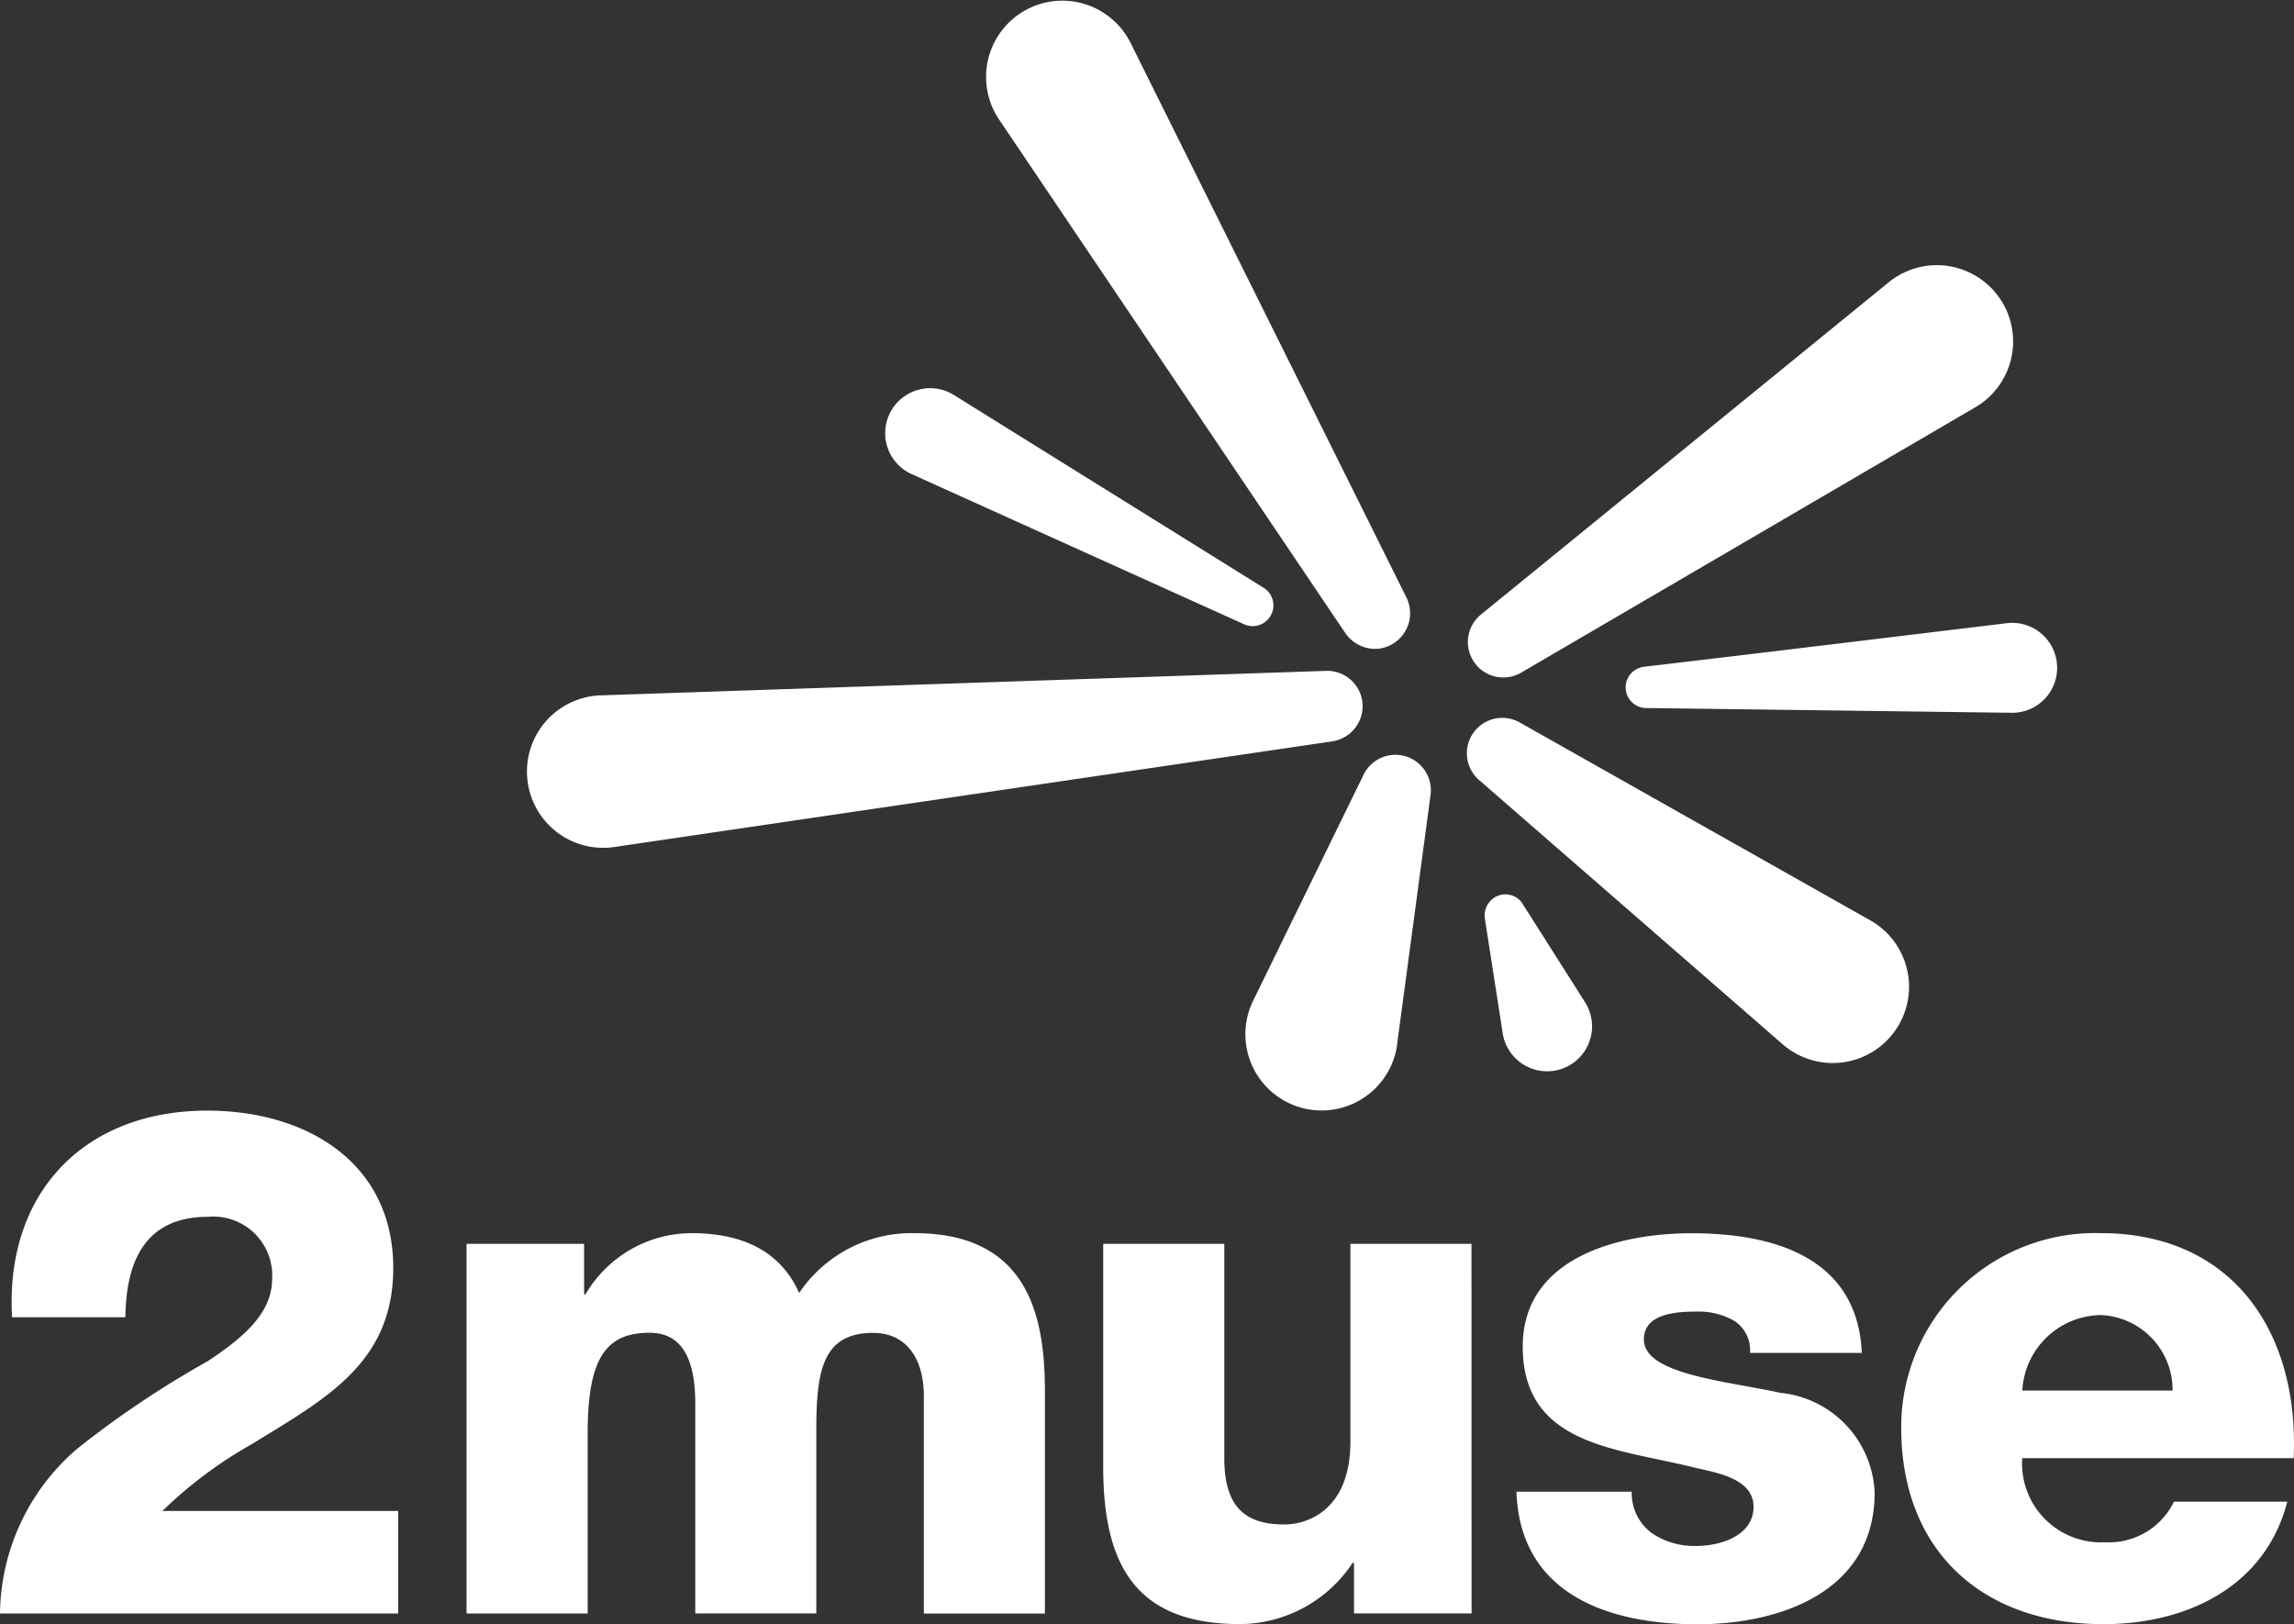 <svg xmlns="http://www.w3.org/2000/svg" width="88.805" height="62.88" viewBox="0 0 88.805 62.88">
  <rect x="0" y="0" width="88.805" height="62.88" fill="#333333" stroke="none"/>
  <g id="Group_184" data-name="Group 184" transform="translate(2169 462.363)">
    <path id="Path_177" data-name="Path 177" d="M163.473,27.217a1.382,1.382,0,0,1-1.19,1.485l-27.766,4.086a2.952,2.952,0,1,1-.529-5.87l28.069-.948a1.373,1.373,0,0,1,1.416,1.246Zm22.014-16.946a2.953,2.953,0,0,1,1.682,5.51L169.645,26.021a1.372,1.372,0,0,1-1.565-2.249l15.76-12.843A2.957,2.957,0,0,1,185.488,10.271ZM165.159,23.1a1.382,1.382,0,0,1-1.13,2.018,1.407,1.407,0,0,1-1.232-.626L149.388,4.6A2.952,2.952,0,1,1,154.5,1.669L165.159,23.1Zm-5.246.739a.8.8,0,0,1-1.022.328l-12.864-5.811a1.74,1.74,0,1,1,1.635-3.062l11.984,7.46a.8.8,0,0,1,.268,1.085Zm14.512,1.965c4.65-.545,9.3-1.114,13.944-1.674a1.741,1.741,0,1,1,.185,3.462L174.5,27.409a.8.8,0,0,1-.078-1.6Zm-6.411,4.415,11.735,10.217a2.953,2.953,0,1,0,3.394-4.8L169.564,27.97a1.371,1.371,0,0,0-1.55,2.25Zm1.642,4.745a.79.79,0,0,0-1.12-.187.821.821,0,0,0-.324.8l.683,4.384a1.74,1.74,0,1,0,3.192-1.164l-2.431-3.83Zm-4.838,5.421,1.29-9.615a1.372,1.372,0,0,0-2.6-.766l-4.251,8.7a2.952,2.952,0,1,0,5.565,1.682Z" transform="translate(-2279.728 -462.36)" fill="#fff" fill-rule="evenodd"/>
    <path id="Path_178" data-name="Path 178" d="M88.792,289.767c.221-4.854-2.343-8.714-7.472-8.714a7.512,7.512,0,0,0-7.721,7.528c0,4.8,3.171,7.611,7.832,7.611,3.2,0,6.26-1.435,7.115-4.743H84.159a2.8,2.8,0,0,1-2.675,1.572,3.054,3.054,0,0,1-3.2-3.254H88.792Zm-30.087,1.3c.137,4,3.612,5.129,7,5.129,3.226,0,6.866-1.268,6.866-5.1a4.055,4.055,0,0,0-3.64-3.859c-2.151-.468-5.294-.717-5.294-2.07,0-.993,1.24-1.075,2.012-1.075a2.763,2.763,0,0,1,1.489.359,1.347,1.347,0,0,1,.608,1.24h4.328c-.165-3.722-3.447-4.633-6.59-4.633-2.812,0-6.536.938-6.536,4.385,0,3.859,3.7,3.943,6.646,4.687.828.195,2.289.414,2.289,1.517,0,1.131-1.3,1.517-2.207,1.517a2.941,2.941,0,0,1-1.737-.5,1.923,1.923,0,0,1-.772-1.6H58.7Zm-1.741-9.6H52.276v7.665c0,2.538-1.545,3.2-2.564,3.2-1.489,0-2.317-.661-2.317-2.564v-8.3H42.706v8.6c0,3.75,1.186,6.122,5.3,6.122a5.274,5.274,0,0,0,4.357-2.372h.054v1.958h4.55Zm-38.9,14.312H22.75V288.8c0-2.924.717-3.889,2.4-3.889,1.268,0,1.765,1.047,1.765,2.731v8.134H31.6v-7c0-2.317.193-3.861,2.205-3.861,1.214,0,1.959.91,1.959,2.454v8.411h4.687v-8.548c0-2.731-.5-6.178-5.046-6.178a5.246,5.246,0,0,0-4.468,2.317c-.772-1.737-2.37-2.317-4.164-2.317a4.775,4.775,0,0,0-4.108,2.371h-.054v-1.958h-4.55v14.312Zm-2.648,0v-3.97H6.288a16.7,16.7,0,0,1,3.473-2.594c2.813-1.737,5.462-3.115,5.462-6.811,0-4.108-3.392-6.094-7.2-6.094-4.8,0-7.832,3.226-7.555,8H4.853c.028-2.1.717-3.889,3.2-3.889a2.281,2.281,0,0,1,2.482,2.4c0,1.3-1.047,2.235-2.51,3.2a37.774,37.774,0,0,0-5.018,3.364A8.514,8.514,0,0,0,0,295.779Zm62.871-8.63a3.09,3.09,0,0,1,3.033-2.924,2.9,2.9,0,0,1,2.785,2.924Z" transform="translate(-2169 -695.675)" fill="#fff"/>
  </g>
</svg>
